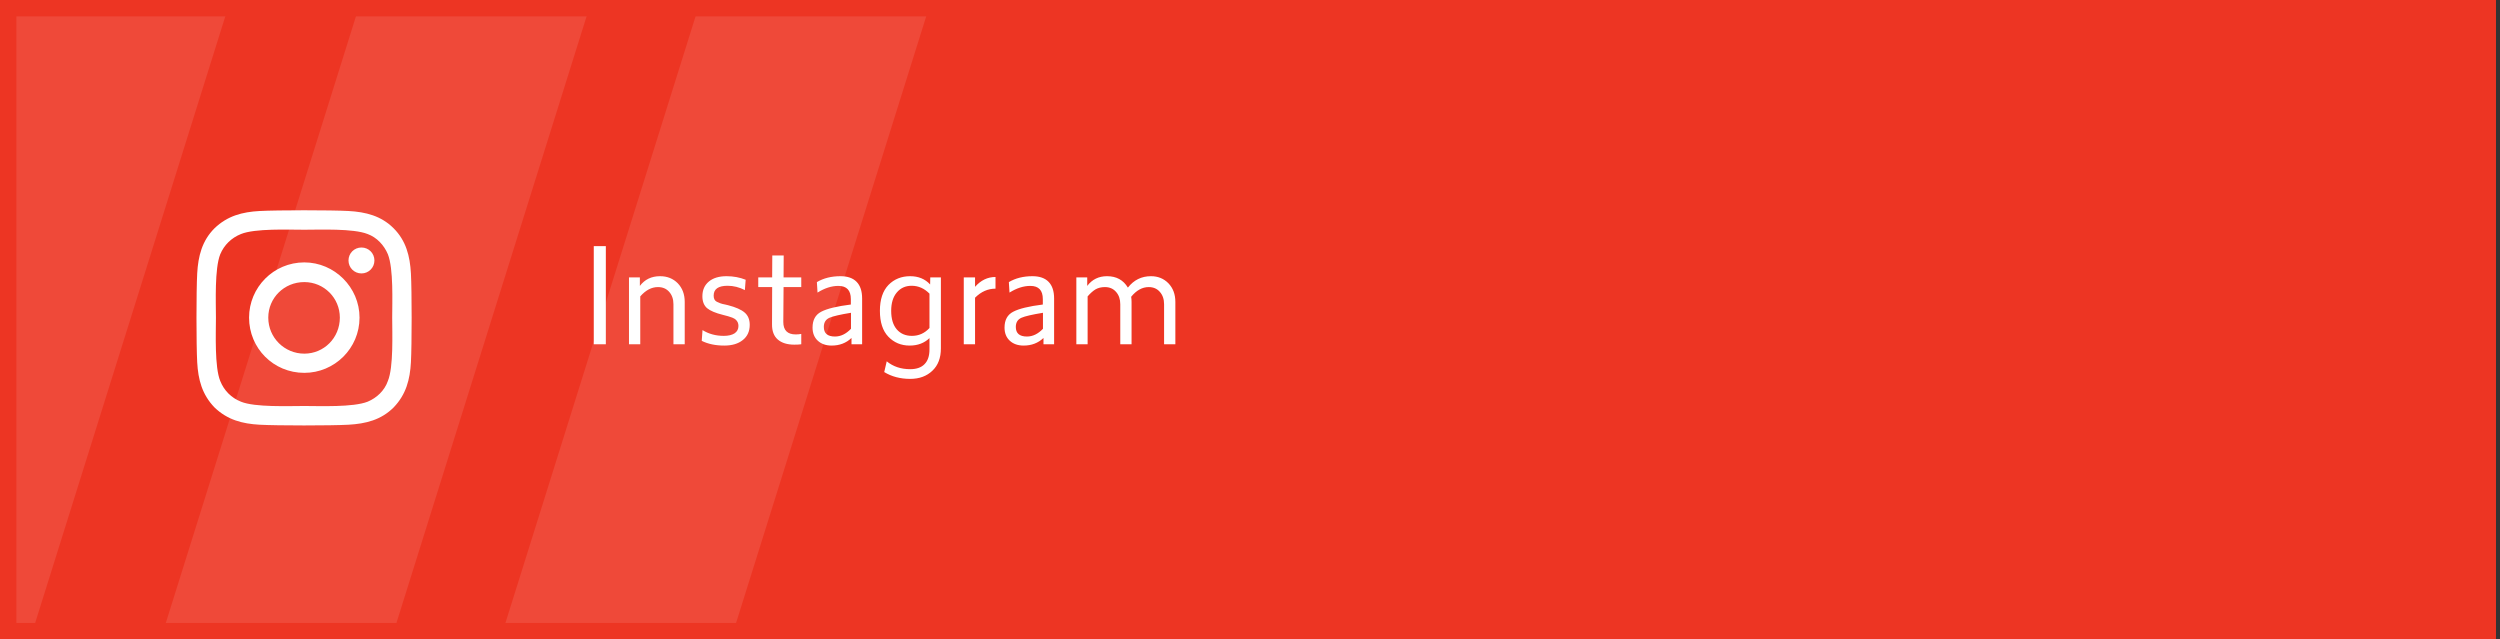 <?xml version="1.0" encoding="UTF-8"?> <svg xmlns="http://www.w3.org/2000/svg" width="305" height="78" viewBox="0 0 305 78" fill="none"><rect x="0" y="0" width="305" height="78" fill="#333333" stroke="none"/><g clip-path="url(#clip0_554_1788)"><rect width="304.5" height="78" fill="#ED3523"></rect><path d="M37.125 32.012C40.816 32.012 43.863 35.059 43.863 38.75C43.863 42.5 40.816 45.488 37.125 45.488C33.375 45.488 30.387 42.5 30.387 38.75C30.387 35.059 33.375 32.012 37.125 32.012ZM37.125 43.145C39.527 43.145 41.461 41.211 41.461 38.75C41.461 36.348 39.527 34.414 37.125 34.414C34.664 34.414 32.73 36.348 32.73 38.75C32.73 41.211 34.723 43.145 37.125 43.145ZM45.68 31.777C45.68 30.898 44.977 30.195 44.098 30.195C43.219 30.195 42.516 30.898 42.516 31.777C42.516 32.656 43.219 33.359 44.098 33.359C44.977 33.359 45.68 32.656 45.68 31.777ZM50.133 33.359C50.25 35.527 50.25 42.031 50.133 44.199C50.016 46.309 49.547 48.125 48.023 49.707C46.5 51.23 44.625 51.699 42.516 51.816C40.348 51.934 33.844 51.934 31.676 51.816C29.566 51.699 27.75 51.23 26.168 49.707C24.645 48.125 24.176 46.309 24.059 44.199C23.941 42.031 23.941 35.527 24.059 33.359C24.176 31.25 24.645 29.375 26.168 27.852C27.75 26.328 29.566 25.859 31.676 25.742C33.844 25.625 40.348 25.625 42.516 25.742C44.625 25.859 46.5 26.328 48.023 27.852C49.547 29.375 50.016 31.25 50.133 33.359ZM47.32 46.484C48.023 44.785 47.848 40.684 47.848 38.75C47.848 36.875 48.023 32.773 47.32 31.016C46.852 29.902 45.973 28.965 44.859 28.555C43.102 27.852 39 28.027 37.125 28.027C35.191 28.027 31.09 27.852 29.391 28.555C28.219 29.023 27.34 29.902 26.871 31.016C26.168 32.773 26.344 36.875 26.344 38.75C26.344 40.684 26.168 44.785 26.871 46.484C27.34 47.656 28.219 48.535 29.391 49.004C31.09 49.707 35.191 49.531 37.125 49.531C39 49.531 43.102 49.707 44.859 49.004C45.973 48.535 46.91 47.656 47.32 46.484Z" fill="white"></path><path d="M73.912 30.032V42H72.44V30.032H73.912ZM80.528 33.696C81.402 33.696 82.122 33.984 82.688 34.56C83.253 35.147 83.536 35.904 83.536 36.832V42H82.16V37.12C82.16 36.501 81.989 36 81.648 35.616C81.306 35.221 80.848 35.024 80.272 35.024C79.493 35.024 78.773 35.403 78.112 36.16V42H76.736V33.84H78.064V34.88C78.661 34.091 79.482 33.696 80.528 33.696ZM88.635 33.696C89.467 33.696 90.246 33.84 90.971 34.128L90.875 35.392C90.193 35.04 89.489 34.864 88.763 34.864C87.633 34.864 87.067 35.264 87.067 36.064C87.067 36.437 87.195 36.688 87.451 36.816C87.686 36.923 87.835 36.987 87.899 37.008L88.171 37.088C88.203 37.088 88.305 37.109 88.475 37.152C88.657 37.195 88.769 37.221 88.811 37.232C89.761 37.477 90.438 37.776 90.843 38.128C91.259 38.48 91.467 38.981 91.467 39.632C91.467 40.421 91.185 41.04 90.619 41.488C90.065 41.936 89.313 42.16 88.363 42.16C87.297 42.16 86.379 41.968 85.611 41.584L85.707 40.272C86.465 40.741 87.329 40.976 88.299 40.976C88.854 40.976 89.291 40.875 89.611 40.672C89.931 40.459 90.091 40.155 90.091 39.76C90.091 39.451 89.979 39.195 89.755 38.992C89.681 38.917 89.542 38.837 89.339 38.752C89.03 38.635 88.651 38.523 88.203 38.416C87.297 38.192 86.651 37.92 86.267 37.6C85.883 37.269 85.691 36.784 85.691 36.144C85.691 35.387 85.953 34.789 86.475 34.352C86.998 33.915 87.718 33.696 88.635 33.696ZM97.755 35.024H95.595L95.563 39.28C95.563 40.293 96.069 40.8 97.083 40.8C97.317 40.8 97.541 40.779 97.755 40.736V42C97.563 42.032 97.28 42.048 96.907 42.048C96.043 42.048 95.371 41.84 94.891 41.424C94.411 41.008 94.176 40.384 94.187 39.552L94.203 35.024H92.507V33.84H94.203L94.219 31.168H95.611L95.595 33.84H97.755V35.024ZM102.539 33.696C103.403 33.696 104.059 33.925 104.507 34.384C104.955 34.843 105.179 35.52 105.179 36.416V42H103.883V41.232C103.232 41.851 102.427 42.16 101.467 42.16C100.763 42.16 100.197 41.963 99.771 41.568C99.344 41.173 99.131 40.64 99.131 39.968C99.131 39.04 99.483 38.395 100.187 38.032C100.891 37.659 102.096 37.365 103.803 37.152V36.496C103.803 35.419 103.296 34.88 102.283 34.88C101.451 34.88 100.603 35.152 99.739 35.696L99.659 34.416C100.469 33.936 101.429 33.696 102.539 33.696ZM103.819 40.112V38.16C102.507 38.373 101.632 38.576 101.195 38.768C100.736 38.971 100.507 39.344 100.507 39.888C100.507 40.667 100.96 41.056 101.867 41.056C102.571 41.056 103.221 40.741 103.819 40.112ZM111.044 33.696C112.047 33.696 112.857 34.032 113.476 34.704L113.492 33.84H114.788V42.512C114.788 43.664 114.447 44.565 113.764 45.216C113.071 45.888 112.164 46.224 111.044 46.224C109.839 46.224 108.783 45.947 107.876 45.392L108.18 44.08C108.959 44.72 109.913 45.04 111.044 45.04C111.812 45.04 112.393 44.837 112.788 44.432C113.193 44.027 113.396 43.429 113.396 42.64V41.248C112.767 41.856 111.961 42.16 110.98 42.16C109.935 42.16 109.065 41.797 108.372 41.072C107.689 40.357 107.348 39.307 107.348 37.92C107.348 36.544 107.695 35.493 108.388 34.768C109.092 34.053 109.977 33.696 111.044 33.696ZM111.22 34.864C110.473 34.864 109.871 35.136 109.412 35.68C108.953 36.224 108.724 36.971 108.724 37.92C108.724 38.901 108.953 39.659 109.412 40.192C109.871 40.715 110.484 40.976 111.252 40.976C112.095 40.976 112.809 40.656 113.396 40.016V35.824C112.767 35.184 112.041 34.864 111.22 34.864ZM121.452 33.792V35.216C120.524 35.216 119.692 35.584 118.956 36.32V42H117.58V33.84H118.956V34.992C119.66 34.192 120.492 33.792 121.452 33.792ZM125.961 33.696C126.825 33.696 127.481 33.925 127.929 34.384C128.377 34.843 128.601 35.52 128.601 36.416V42H127.305V41.232C126.654 41.851 125.849 42.16 124.889 42.16C124.185 42.16 123.619 41.963 123.193 41.568C122.766 41.173 122.553 40.64 122.553 39.968C122.553 39.04 122.905 38.395 123.609 38.032C124.313 37.659 125.518 37.365 127.225 37.152V36.496C127.225 35.419 126.718 34.88 125.705 34.88C124.873 34.88 124.025 35.152 123.161 35.696L123.081 34.416C123.891 33.936 124.851 33.696 125.961 33.696ZM127.241 40.112V38.16C125.929 38.373 125.054 38.576 124.617 38.768C124.158 38.971 123.929 39.344 123.929 39.888C123.929 40.667 124.382 41.056 125.289 41.056C125.993 41.056 126.643 40.741 127.241 40.112ZM140.418 33.696C141.271 33.696 141.981 33.984 142.546 34.56C143.111 35.147 143.394 35.904 143.394 36.832V42H142.018V37.12C142.018 36.501 141.847 36 141.506 35.616C141.165 35.221 140.711 35.024 140.146 35.024C139.357 35.024 138.642 35.419 138.002 36.208C138.034 36.4 138.05 36.608 138.05 36.832V42H136.674V37.12C136.674 36.501 136.503 36 136.162 35.616C135.821 35.221 135.367 35.024 134.802 35.024C134.365 35.024 133.986 35.115 133.666 35.296C133.357 35.477 133.031 35.765 132.69 36.16V42H131.314V33.84H132.642V34.88C133.239 34.091 134.045 33.696 135.058 33.696C136.199 33.696 137.047 34.16 137.602 35.088C138.327 34.16 139.266 33.696 140.418 33.696Z" fill="white"></path><g opacity="0.1"><path d="M33.129 -16L-3.86 102H-32L4.989 -16H33.129Z" fill="white"></path><path d="M77.205 -16L40.216 102H12.076L49.065 -16H77.205Z" fill="white"></path><path d="M118.64 -16L81.652 102H53.511L90.5 -16H118.64Z" fill="white"></path></g></g><rect x="1" y="1" width="302.5" height="76" stroke="#ED3523" stroke-width="2"></rect><defs><clipPath id="clip0_554_1788"><rect width="304.5" height="78" fill="white"></rect></clipPath></defs></svg> 